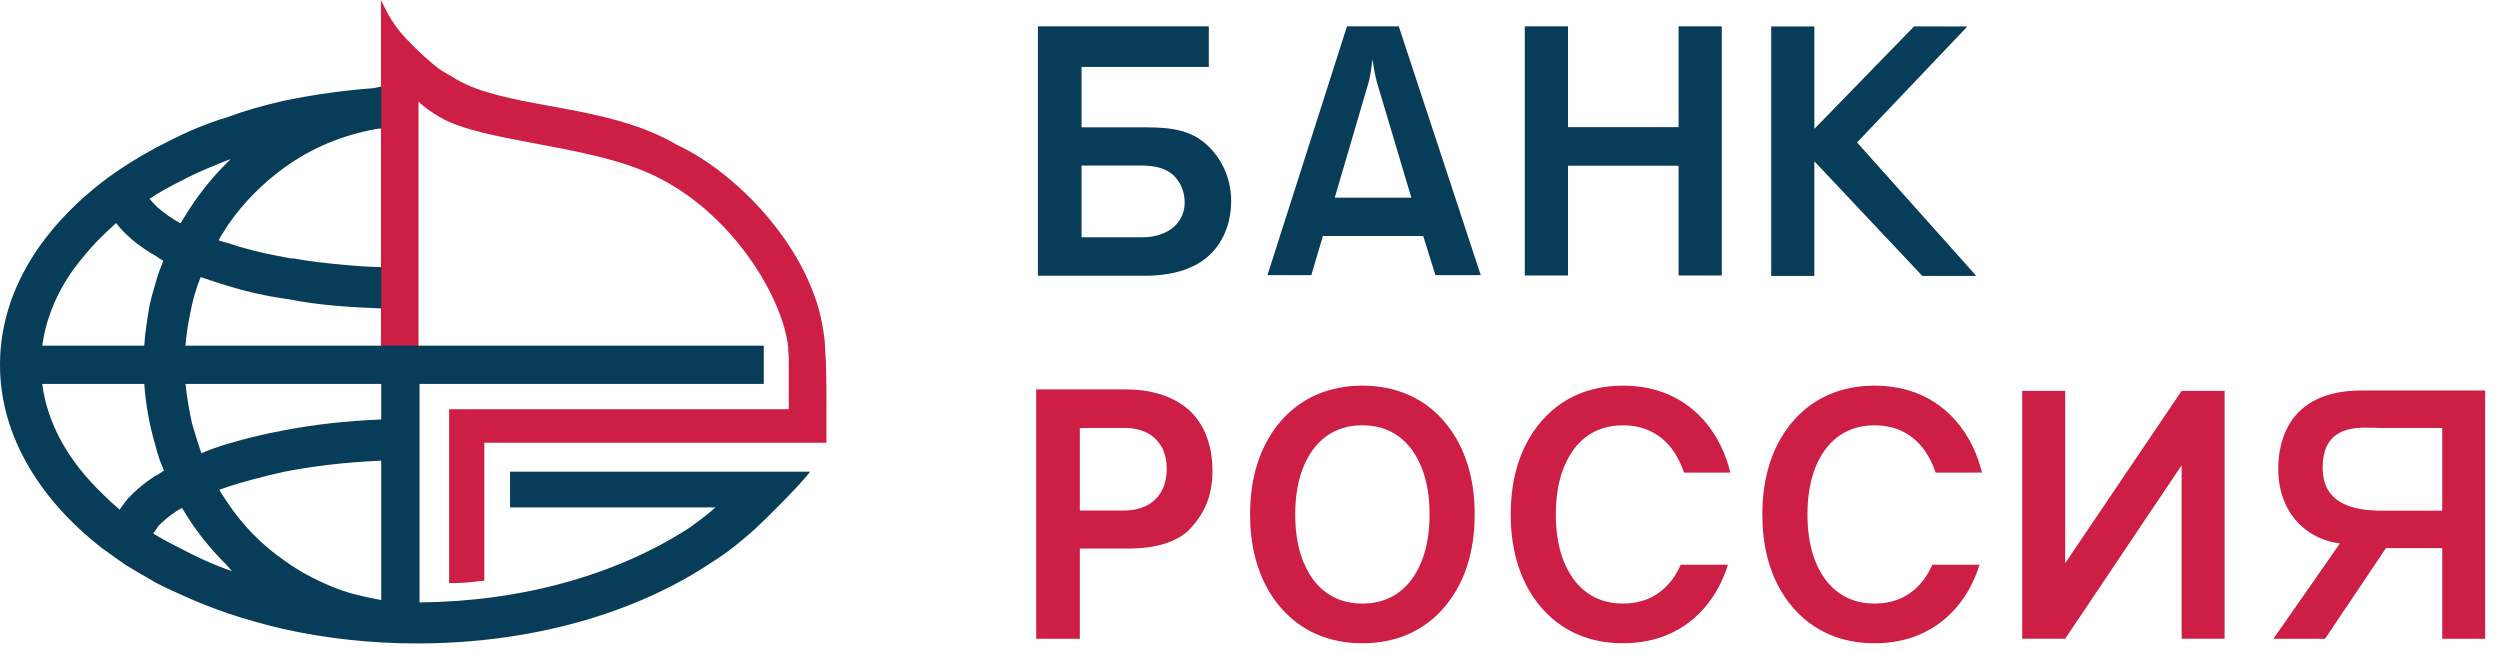 <?xml version="1.0" encoding="UTF-8"?> <svg xmlns="http://www.w3.org/2000/svg" width="69" height="18" viewBox="0 0 69 18" fill="none"><path d="M22.768 9.539C22.768 9.423 22.75 9.31 22.734 9.2L22.729 9.164C22.433 6.973 20.434 4.813 18.674 3.992C17.623 3.371 16.32 3.133 15.171 2.924C14.174 2.741 13.233 2.569 12.585 2.183C12.522 2.14 12.446 2.097 12.372 2.056C12.304 2.018 12.234 1.979 12.175 1.94C12.003 1.83 11.454 1.357 11.072 0.914C10.887 0.693 10.721 0.433 10.604 0.18L10.514 0V9.647H11.551V2.805C11.706 2.954 11.893 3.089 12.147 3.237C12.722 3.575 13.72 3.763 14.775 3.961C15.886 4.169 17.034 4.384 17.951 4.798C20.212 5.824 21.612 8.236 21.753 9.579C21.753 9.633 21.757 9.689 21.762 9.742C21.766 9.788 21.77 9.831 21.77 9.868V11.294H12.396V16.094H12.422C12.748 16.094 12.958 16.077 13.286 16.033L13.368 16.031V12.219H22.81V11.244C22.81 10.721 22.81 10.071 22.768 9.539Z" fill="#CD1F45"></path><path d="M28.646 0.726V7.611H31.592C32.468 7.611 33.015 7.367 33.343 7.076C33.722 6.744 33.98 6.207 33.98 5.544C33.98 4.872 33.672 4.305 33.263 3.955C32.726 3.497 32.04 3.515 31.403 3.515H29.851V1.848H33.363V0.726H28.646ZM42.084 0.726V7.602H43.277V4.574H46.329V7.602H47.521V0.726H46.329V3.509H43.277V0.726H42.084ZM37.177 0.727L34.982 7.594H36.193L36.511 6.514H39.281L39.618 7.594H40.869L38.606 0.727H37.177ZM52.828 0.729L50.076 3.558V0.73H48.885V7.616H50.076V4.451L53.057 7.616H54.547L51.255 3.931L54.3 0.73L52.828 0.729ZM37.882 1.632C37.912 1.855 37.961 2.128 38.001 2.264L38.953 5.455H36.839L37.782 2.244C37.821 2.098 37.861 1.807 37.882 1.632ZM29.851 4.568H31.433C31.731 4.568 32.11 4.587 32.379 4.83C32.558 4.997 32.697 5.253 32.697 5.585C32.697 5.848 32.597 6.08 32.407 6.255C32.228 6.421 31.91 6.549 31.552 6.549H29.851V4.568Z" fill="#073D59"></path><path d="M37.602 10.644C36.925 10.644 36.062 10.826 35.375 11.594C34.629 12.44 34.502 13.496 34.502 14.198C34.502 14.9 34.629 15.958 35.375 16.802C36.062 17.572 36.925 17.754 37.602 17.754C38.278 17.754 39.141 17.572 39.828 16.802C40.573 15.958 40.702 14.9 40.702 14.198C40.702 13.496 40.573 12.44 39.828 11.594C39.141 10.826 38.278 10.644 37.602 10.644ZM44.795 10.644C44.118 10.644 43.255 10.826 42.569 11.594C41.823 12.44 41.696 13.497 41.696 14.199C41.696 14.901 41.823 15.957 42.569 16.802C43.255 17.572 44.118 17.754 44.795 17.754C45.471 17.754 46.334 17.572 47.021 16.802C47.356 16.422 47.562 16 47.692 15.586H46.388C46.318 15.742 46.242 15.873 46.168 15.976C45.766 16.523 45.236 16.658 44.795 16.658C44.353 16.658 43.824 16.523 43.422 15.976C43.196 15.659 42.941 15.121 42.941 14.199C42.941 13.277 43.196 12.737 43.422 12.421C43.824 11.873 44.353 11.739 44.795 11.739C45.236 11.739 45.766 11.873 46.168 12.421C46.275 12.571 46.389 12.775 46.479 13.044H47.759C47.639 12.558 47.42 12.046 47.021 11.594C46.334 10.826 45.471 10.644 44.795 10.644ZM51.739 10.644C51.063 10.644 50.199 10.826 49.513 11.594C48.766 12.44 48.64 13.497 48.64 14.199C48.64 14.901 48.766 15.957 49.513 16.802C50.199 17.572 51.063 17.754 51.739 17.754C52.416 17.754 53.279 17.572 53.965 16.802C54.301 16.422 54.506 16 54.636 15.586H53.332C53.262 15.742 53.186 15.873 53.112 15.976C52.71 16.523 52.181 16.658 51.739 16.658C51.298 16.658 50.769 16.523 50.366 15.976C50.14 15.659 49.886 15.121 49.886 14.199C49.886 13.277 50.14 12.737 50.366 12.421C50.769 11.873 51.298 11.739 51.739 11.739C52.181 11.739 52.71 11.873 53.112 12.421C53.22 12.571 53.333 12.775 53.423 13.044H54.703C54.583 12.558 54.364 12.046 53.965 11.594C53.279 10.826 52.416 10.644 51.739 10.644ZM28.599 10.748V17.631H29.803V15.139H31.155C31.882 15.139 32.508 14.964 32.852 14.59C33.218 14.192 33.464 13.723 33.464 13.001C33.464 12.095 33.106 11.588 32.837 11.335C32.539 11.061 31.992 10.748 31.076 10.748H28.599ZM65.183 10.777C63.244 10.777 62.88 12.072 62.88 12.936C62.88 14.164 63.666 14.89 64.582 14.998L62.746 17.63H64.171L65.852 15.129H67.406V17.63H68.59V10.777L65.183 10.777ZM55.812 10.788V17.629H56.999L60.213 12.842V17.629H61.399V10.788H60.213L56.999 15.544V10.788H55.812ZM37.602 11.738C38.043 11.738 38.572 11.873 38.974 12.421C39.2 12.737 39.456 13.276 39.456 14.198C39.456 15.121 39.2 15.659 38.974 15.976C38.572 16.523 38.043 16.659 37.602 16.659C37.161 16.659 36.631 16.523 36.229 15.976C36.003 15.659 35.748 15.121 35.748 14.198C35.748 13.276 36.003 12.737 36.229 12.421C36.631 11.873 37.161 11.738 37.602 11.738ZM65.254 11.803C65.425 11.801 65.581 11.812 65.696 11.812H67.406V14.095H65.735C64.29 14.095 64.106 13.408 64.106 12.895C64.106 11.945 64.743 11.811 65.254 11.803ZM29.803 11.812H31.036C31.205 11.812 31.614 11.831 31.902 12.124C32.072 12.299 32.201 12.542 32.201 12.941C32.201 13.379 32.041 13.632 31.882 13.789C31.723 13.944 31.444 14.091 31.017 14.091H29.803V11.812Z" fill="#CD1F45"></path><path d="M22.356 13.018H14.077V14.005H19.745C19.548 14.184 19.374 14.316 19.043 14.555L19.04 14.559C17.026 15.871 14.377 16.605 11.579 16.626V10.597H21.08V9.541H5.119C5.143 9.249 5.183 8.97 5.242 8.689C5.262 8.588 5.283 8.482 5.301 8.402C5.366 8.125 5.447 7.872 5.539 7.647L5.687 7.697C5.875 7.759 6.07 7.825 6.274 7.887C6.805 8.05 7.31 8.164 7.816 8.238L7.959 8.257C8.348 8.337 8.798 8.399 9.296 8.442C9.692 8.476 10.087 8.495 10.523 8.513V7.373C10.176 7.364 9.81 7.341 9.4 7.301C8.964 7.259 8.539 7.216 8.127 7.135C8.024 7.135 7.918 7.114 7.825 7.093C7.231 6.987 6.729 6.86 6.287 6.706C6.222 6.693 6.159 6.673 6.097 6.653C6.075 6.646 6.054 6.639 6.033 6.633C6.091 6.523 6.156 6.422 6.226 6.316C6.251 6.276 6.278 6.235 6.304 6.193C6.704 5.611 7.234 5.073 7.835 4.635C8.598 4.081 9.471 3.717 10.424 3.554C10.446 3.554 10.468 3.552 10.491 3.55C10.502 3.549 10.512 3.549 10.523 3.548V2.386L10.498 2.394C10.47 2.403 10.441 2.408 10.413 2.412C10.382 2.417 10.349 2.422 10.317 2.433C9.479 2.494 8.638 2.613 7.815 2.785C7.232 2.918 6.728 3.065 6.275 3.234C5.947 3.331 5.626 3.45 5.265 3.606C4.986 3.729 4.68 3.879 4.299 4.078C3.729 4.389 3.245 4.699 2.819 5.025C2.137 5.551 1.556 6.147 1.09 6.798C0.745 7.288 0.476 7.809 0.288 8.347C0.095 8.925 0 9.484 0 10.058V10.079C0 11.922 1.001 13.717 2.82 15.133C2.926 15.207 3.037 15.287 3.148 15.366C3.253 15.441 3.358 15.515 3.458 15.586C3.658 15.71 3.873 15.835 4.082 15.955C4.155 15.997 4.227 16.039 4.3 16.081C4.566 16.222 4.853 16.349 5.131 16.473L5.265 16.533C5.559 16.66 5.87 16.781 6.274 16.924C6.782 17.093 7.301 17.239 7.815 17.358C9.004 17.625 10.248 17.759 11.511 17.759H11.511C14.607 17.759 17.504 16.959 19.666 15.506C20.109 15.233 20.489 14.909 20.841 14.598C21.144 14.316 22.018 13.451 22.322 13.067L22.356 13.023H22.348L22.356 13.018ZM4.183 5.451C4.227 5.424 4.277 5.394 4.326 5.358C4.612 5.185 4.923 5.029 5.224 4.877L5.288 4.846C5.547 4.717 5.799 4.615 6.066 4.507C6.141 4.477 6.216 4.447 6.291 4.416C6.317 4.406 6.343 4.398 6.368 4.389C6.334 4.424 6.299 4.459 6.263 4.494C5.87 4.887 5.53 5.304 5.254 5.731C5.203 5.804 5.155 5.883 5.109 5.96C5.068 6.027 5.026 6.098 4.981 6.163C4.745 6.034 4.525 5.879 4.331 5.708C4.241 5.619 4.177 5.55 4.126 5.486C4.144 5.474 4.164 5.463 4.183 5.451ZM1.364 8.711C1.509 8.281 1.729 7.856 2.018 7.447C2.241 7.151 2.516 6.806 2.854 6.485C2.916 6.422 2.98 6.364 3.041 6.308C3.094 6.259 3.149 6.209 3.202 6.156C3.467 6.495 3.836 6.801 4.298 7.064C4.312 7.073 4.328 7.083 4.344 7.095C4.391 7.126 4.449 7.165 4.506 7.197C4.431 7.385 4.348 7.606 4.287 7.833L4.262 7.918C4.212 8.093 4.159 8.273 4.124 8.452C4.062 8.822 4.004 9.184 3.981 9.541H1.165C1.209 9.239 1.273 8.967 1.364 8.711ZM3.53 13.76L3.522 13.771C3.45 13.864 3.377 13.958 3.302 14.066C3.149 13.932 2.993 13.794 2.854 13.654C1.877 12.721 1.309 11.693 1.165 10.597H3.982C4.022 11.165 4.121 11.718 4.286 12.284C4.347 12.529 4.43 12.773 4.526 12.989C4.491 13.014 4.456 13.035 4.419 13.058C4.382 13.081 4.343 13.105 4.304 13.132H4.284L4.277 13.137C3.983 13.33 3.74 13.534 3.53 13.76ZM6.291 15.725C5.943 15.599 5.625 15.462 5.288 15.292L5.152 15.223C4.875 15.085 4.59 14.941 4.321 14.78C4.288 14.763 4.257 14.748 4.227 14.721C4.254 14.689 4.281 14.651 4.31 14.61L4.373 14.515C4.493 14.396 4.662 14.24 4.901 14.088C4.919 14.078 4.941 14.065 4.964 14.052C4.983 14.04 5.004 14.028 5.022 14.019C5.06 14.076 5.098 14.138 5.135 14.199C5.174 14.263 5.214 14.328 5.254 14.387C5.544 14.819 5.884 15.228 6.261 15.601C6.308 15.66 6.357 15.714 6.407 15.763C6.368 15.748 6.328 15.733 6.291 15.725ZM10.522 16.561L10.461 16.55C10.271 16.512 10.073 16.474 9.875 16.423C9.492 16.335 9.096 16.182 8.592 15.929C8.299 15.774 8.065 15.63 7.835 15.461C7.232 15.042 6.703 14.505 6.303 13.906C6.202 13.762 6.126 13.645 6.054 13.521C6.097 13.501 6.141 13.487 6.19 13.469C6.221 13.459 6.255 13.447 6.29 13.434C6.737 13.289 7.268 13.148 7.825 13.024C8.674 12.857 9.556 12.757 10.522 12.714V16.561ZM10.522 11.577C9.551 11.617 8.641 11.719 7.815 11.881C7.291 11.978 6.773 12.103 6.274 12.253C6.038 12.325 5.789 12.407 5.561 12.509C5.473 12.268 5.404 12.038 5.331 11.794L5.302 11.695C5.221 11.333 5.161 10.973 5.12 10.597H10.522L10.522 11.577Z" fill="#073D59"></path></svg> 